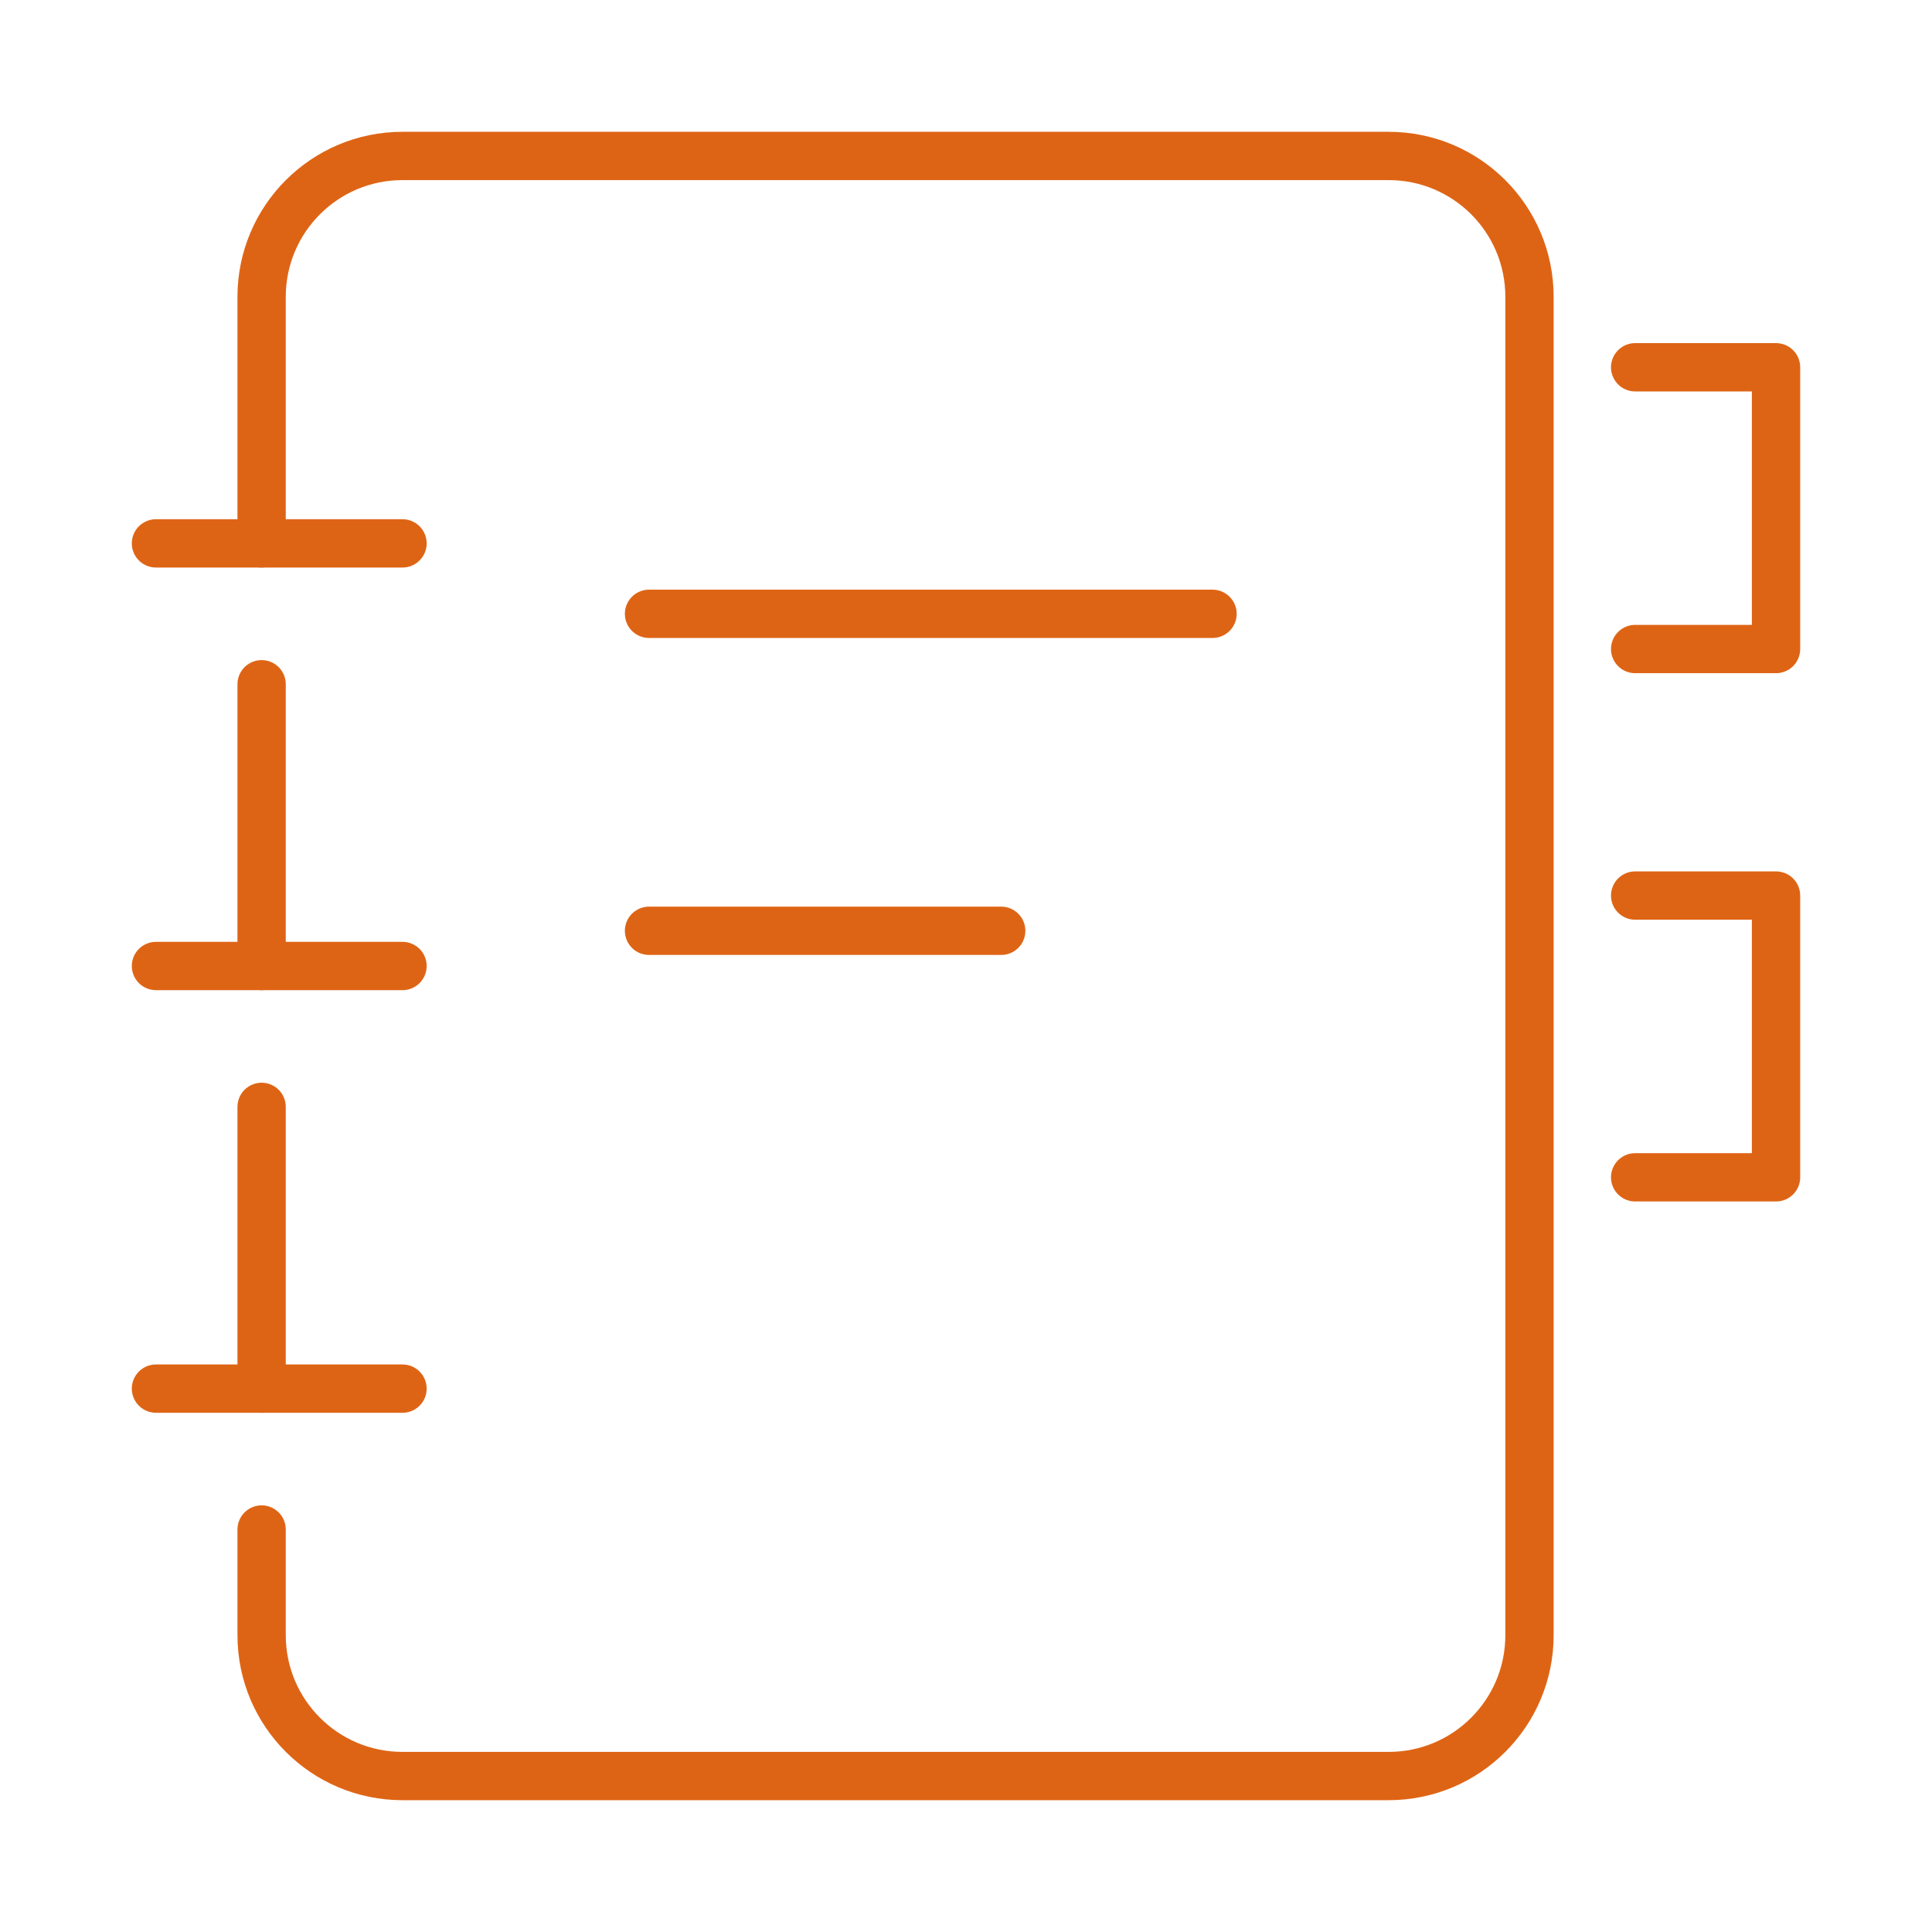 <svg width="80" height="80" viewBox="0 0 80 80" fill="none" xmlns="http://www.w3.org/2000/svg">
<g clip-path="url(#clip0_37_850)">
<path d="M67.708 15.208H73.542V26.875H67.708" stroke="#DE6415" stroke-width="2" stroke-linecap="round" stroke-linejoin="round"/>
<path d="M67.708 37.083H73.542V48.75H67.708" stroke="#DE6415" stroke-width="2" stroke-linecap="round" stroke-linejoin="round"/>
<path d="M6.458 22.5H16.667" stroke="#DE6415" stroke-width="2" stroke-linecap="round" stroke-linejoin="round"/>
<path d="M6.458 40H16.667" stroke="#DE6415" stroke-width="2" stroke-linecap="round" stroke-linejoin="round"/>
<path d="M6.458 57.5H16.667" stroke="#DE6415" stroke-width="2" stroke-linecap="round" stroke-linejoin="round"/>
<path d="M10.833 40V28.333" stroke="#DE6415" stroke-width="2" stroke-linecap="round" stroke-linejoin="round"/>
<path d="M10.833 57.5V45.833" stroke="#DE6415" stroke-width="2" stroke-linecap="round" stroke-linejoin="round"/>
<path d="M10.833 22.5V12.292C10.833 9.069 13.444 6.458 16.667 6.458H57.5C60.723 6.458 63.333 9.069 63.333 12.292V67.708C63.333 70.931 60.723 73.542 57.5 73.542H16.667C13.444 73.542 10.833 70.931 10.833 67.708V63.333" stroke="#DE6415" stroke-width="2" stroke-linecap="round" stroke-linejoin="round"/>
<path d="M26.875 25.417H50.208" stroke="#DE6415" stroke-width="2" stroke-miterlimit="10" stroke-linecap="round"/>
<path d="M26.875 38.542H41.458" stroke="#DE6415" stroke-width="2" stroke-miterlimit="10" stroke-linecap="round"/>
</g>
<defs>
<clipPath id="clip0_37_850">
<rect width="70" height="70" fill="white" transform="translate(5 5)"/>
</clipPath>
</defs>
</svg>
